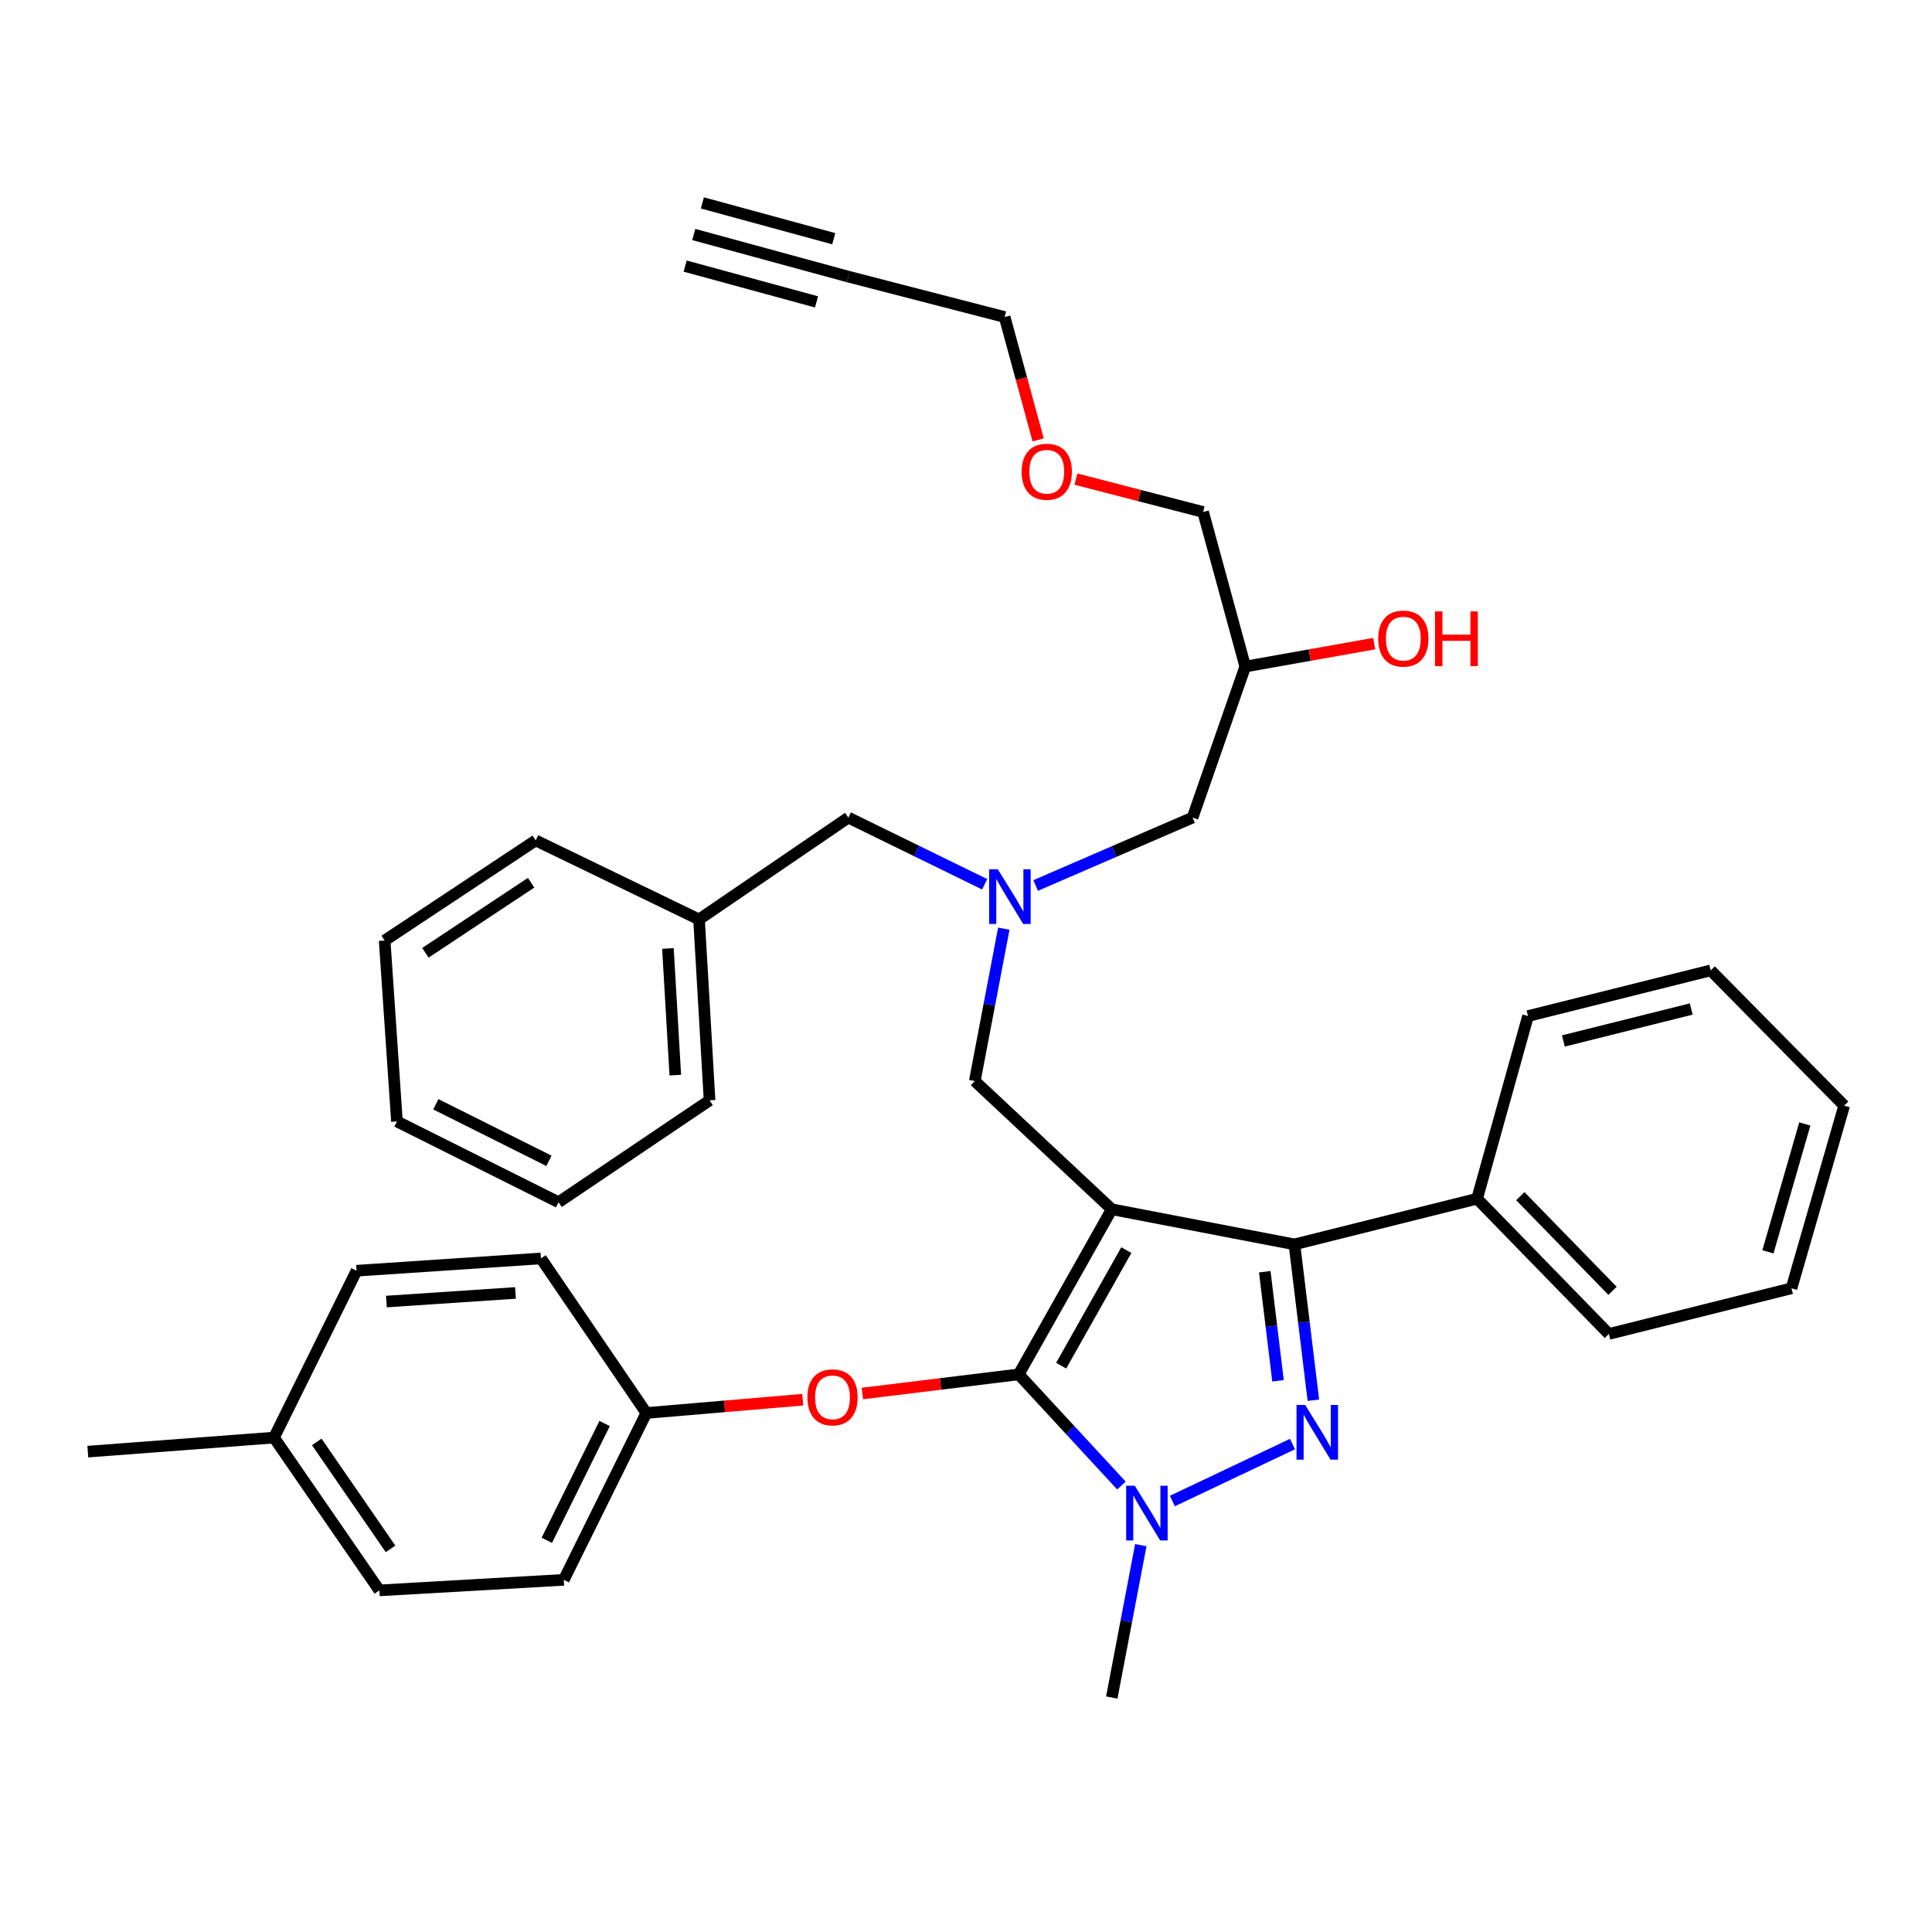 <?xml version='1.0' encoding='iso-8859-1'?>
<svg version='1.1' baseProfile='full'
              xmlns='http://www.w3.org/2000/svg'
                      xmlns:rdkit='http://www.rdkit.org/xml'
                      xmlns:xlink='http://www.w3.org/1999/xlink'
                  xml:space='preserve'
width='1000px' height='1000px' viewBox='0 0 1000 1000'>
<!-- END OF HEADER -->
<rect style='opacity:1.0;fill:#FFFFFF;stroke:none' width='1000' height='1000' x='0' y='0'> </rect>
<path class='bond-0' d='M 509.661,457.698 L 474.377,440.439' style='fill:none;fill-rule:evenodd;stroke:#0000FF;stroke-width:6px;stroke-linecap:butt;stroke-linejoin:miter;stroke-opacity:1' />
<path class='bond-0' d='M 474.377,440.439 L 439.092,423.18' style='fill:none;fill-rule:evenodd;stroke:#000000;stroke-width:6px;stroke-linecap:butt;stroke-linejoin:miter;stroke-opacity:1' />
<path class='bond-1' d='M 536.044,458.328 L 576.656,440.754' style='fill:none;fill-rule:evenodd;stroke:#0000FF;stroke-width:6px;stroke-linecap:butt;stroke-linejoin:miter;stroke-opacity:1' />
<path class='bond-1' d='M 576.656,440.754 L 617.268,423.18' style='fill:none;fill-rule:evenodd;stroke:#000000;stroke-width:6px;stroke-linecap:butt;stroke-linejoin:miter;stroke-opacity:1' />
<path class='bond-2' d='M 519.569,480.679 L 512.058,520.111' style='fill:none;fill-rule:evenodd;stroke:#0000FF;stroke-width:6px;stroke-linecap:butt;stroke-linejoin:miter;stroke-opacity:1' />
<path class='bond-2' d='M 512.058,520.111 L 504.548,559.543' style='fill:none;fill-rule:evenodd;stroke:#000000;stroke-width:6px;stroke-linecap:butt;stroke-linejoin:miter;stroke-opacity:1' />
<path class='bond-3' d='M 617.268,423.18 L 644.545,345.004' style='fill:none;fill-rule:evenodd;stroke:#000000;stroke-width:6px;stroke-linecap:butt;stroke-linejoin:miter;stroke-opacity:1' />
<path class='bond-4' d='M 644.545,345.004 L 677.916,339.071' style='fill:none;fill-rule:evenodd;stroke:#000000;stroke-width:6px;stroke-linecap:butt;stroke-linejoin:miter;stroke-opacity:1' />
<path class='bond-4' d='M 677.916,339.071 L 711.287,333.138' style='fill:none;fill-rule:evenodd;stroke:#FF0000;stroke-width:6px;stroke-linecap:butt;stroke-linejoin:miter;stroke-opacity:1' />
<path class='bond-5' d='M 644.545,345.004 L 622.729,265.002' style='fill:none;fill-rule:evenodd;stroke:#000000;stroke-width:6px;stroke-linecap:butt;stroke-linejoin:miter;stroke-opacity:1' />
<path class='bond-6' d='M 622.729,265.002 L 589.816,256.496' style='fill:none;fill-rule:evenodd;stroke:#000000;stroke-width:6px;stroke-linecap:butt;stroke-linejoin:miter;stroke-opacity:1' />
<path class='bond-6' d='M 589.816,256.496 L 556.903,247.99' style='fill:none;fill-rule:evenodd;stroke:#FF0000;stroke-width:6px;stroke-linecap:butt;stroke-linejoin:miter;stroke-opacity:1' />
<path class='bond-7' d='M 537.343,227.698 L 528.671,195.898' style='fill:none;fill-rule:evenodd;stroke:#FF0000;stroke-width:6px;stroke-linecap:butt;stroke-linejoin:miter;stroke-opacity:1' />
<path class='bond-7' d='M 528.671,195.898 L 519.998,164.098' style='fill:none;fill-rule:evenodd;stroke:#000000;stroke-width:6px;stroke-linecap:butt;stroke-linejoin:miter;stroke-opacity:1' />
<path class='bond-8' d='M 519.998,164.098 L 439.092,143.186' style='fill:none;fill-rule:evenodd;stroke:#000000;stroke-width:6px;stroke-linecap:butt;stroke-linejoin:miter;stroke-opacity:1' />
<path class='bond-9' d='M 504.548,559.543 L 575.455,625.912' style='fill:none;fill-rule:evenodd;stroke:#000000;stroke-width:6px;stroke-linecap:butt;stroke-linejoin:miter;stroke-opacity:1' />
<path class='bond-10' d='M 580.451,768.909 L 553.864,740.137' style='fill:none;fill-rule:evenodd;stroke:#0000FF;stroke-width:6px;stroke-linecap:butt;stroke-linejoin:miter;stroke-opacity:1' />
<path class='bond-10' d='M 553.864,740.137 L 527.276,711.365' style='fill:none;fill-rule:evenodd;stroke:#000000;stroke-width:6px;stroke-linecap:butt;stroke-linejoin:miter;stroke-opacity:1' />
<path class='bond-11' d='M 606.816,776.927 L 669.005,747.439' style='fill:none;fill-rule:evenodd;stroke:#0000FF;stroke-width:6px;stroke-linecap:butt;stroke-linejoin:miter;stroke-opacity:1' />
<path class='bond-12' d='M 590.476,799.766 L 582.965,839.198' style='fill:none;fill-rule:evenodd;stroke:#0000FF;stroke-width:6px;stroke-linecap:butt;stroke-linejoin:miter;stroke-opacity:1' />
<path class='bond-12' d='M 582.965,839.198 L 575.455,878.629' style='fill:none;fill-rule:evenodd;stroke:#000000;stroke-width:6px;stroke-linecap:butt;stroke-linejoin:miter;stroke-opacity:1' />
<path class='bond-13' d='M 527.276,711.365 L 486.807,716.328' style='fill:none;fill-rule:evenodd;stroke:#000000;stroke-width:6px;stroke-linecap:butt;stroke-linejoin:miter;stroke-opacity:1' />
<path class='bond-13' d='M 486.807,716.328 L 446.337,721.29' style='fill:none;fill-rule:evenodd;stroke:#FF0000;stroke-width:6px;stroke-linecap:butt;stroke-linejoin:miter;stroke-opacity:1' />
<path class='bond-14' d='M 527.276,711.365 L 575.455,625.912' style='fill:none;fill-rule:evenodd;stroke:#000000;stroke-width:6px;stroke-linecap:butt;stroke-linejoin:miter;stroke-opacity:1' />
<path class='bond-14' d='M 549.266,706.871 L 582.991,647.053' style='fill:none;fill-rule:evenodd;stroke:#000000;stroke-width:6px;stroke-linecap:butt;stroke-linejoin:miter;stroke-opacity:1' />
<path class='bond-15' d='M 575.455,625.912 L 669.994,644.093' style='fill:none;fill-rule:evenodd;stroke:#000000;stroke-width:6px;stroke-linecap:butt;stroke-linejoin:miter;stroke-opacity:1' />
<path class='bond-16' d='M 669.994,644.093 L 764.543,620.451' style='fill:none;fill-rule:evenodd;stroke:#000000;stroke-width:6px;stroke-linecap:butt;stroke-linejoin:miter;stroke-opacity:1' />
<path class='bond-17' d='M 669.994,644.093 L 674.898,684.423' style='fill:none;fill-rule:evenodd;stroke:#000000;stroke-width:6px;stroke-linecap:butt;stroke-linejoin:miter;stroke-opacity:1' />
<path class='bond-17' d='M 674.898,684.423 L 679.801,724.753' style='fill:none;fill-rule:evenodd;stroke:#0000FF;stroke-width:6px;stroke-linecap:butt;stroke-linejoin:miter;stroke-opacity:1' />
<path class='bond-17' d='M 654.642,658.237 L 658.074,686.468' style='fill:none;fill-rule:evenodd;stroke:#000000;stroke-width:6px;stroke-linecap:butt;stroke-linejoin:miter;stroke-opacity:1' />
<path class='bond-17' d='M 658.074,686.468 L 661.506,714.699' style='fill:none;fill-rule:evenodd;stroke:#0000FF;stroke-width:6px;stroke-linecap:butt;stroke-linejoin:miter;stroke-opacity:1' />
<path class='bond-18' d='M 361.82,475.906 L 439.092,423.18' style='fill:none;fill-rule:evenodd;stroke:#000000;stroke-width:6px;stroke-linecap:butt;stroke-linejoin:miter;stroke-opacity:1' />
<path class='bond-19' d='M 361.82,475.906 L 367.272,569.542' style='fill:none;fill-rule:evenodd;stroke:#000000;stroke-width:6px;stroke-linecap:butt;stroke-linejoin:miter;stroke-opacity:1' />
<path class='bond-19' d='M 345.719,490.936 L 349.535,556.482' style='fill:none;fill-rule:evenodd;stroke:#000000;stroke-width:6px;stroke-linecap:butt;stroke-linejoin:miter;stroke-opacity:1' />
<path class='bond-20' d='M 361.82,475.906 L 277.27,434.996' style='fill:none;fill-rule:evenodd;stroke:#000000;stroke-width:6px;stroke-linecap:butt;stroke-linejoin:miter;stroke-opacity:1' />
<path class='bond-21' d='M 367.272,569.542 L 289.096,622.268' style='fill:none;fill-rule:evenodd;stroke:#000000;stroke-width:6px;stroke-linecap:butt;stroke-linejoin:miter;stroke-opacity:1' />
<path class='bond-22' d='M 277.27,434.996 L 199.094,486.818' style='fill:none;fill-rule:evenodd;stroke:#000000;stroke-width:6px;stroke-linecap:butt;stroke-linejoin:miter;stroke-opacity:1' />
<path class='bond-22' d='M 274.908,456.896 L 220.185,493.171' style='fill:none;fill-rule:evenodd;stroke:#000000;stroke-width:6px;stroke-linecap:butt;stroke-linejoin:miter;stroke-opacity:1' />
<path class='bond-23' d='M 415.492,724.491 L 375.018,727.927' style='fill:none;fill-rule:evenodd;stroke:#FF0000;stroke-width:6px;stroke-linecap:butt;stroke-linejoin:miter;stroke-opacity:1' />
<path class='bond-23' d='M 375.018,727.927 L 334.544,731.364' style='fill:none;fill-rule:evenodd;stroke:#000000;stroke-width:6px;stroke-linecap:butt;stroke-linejoin:miter;stroke-opacity:1' />
<path class='bond-24' d='M 334.544,731.364 L 280.001,651.361' style='fill:none;fill-rule:evenodd;stroke:#000000;stroke-width:6px;stroke-linecap:butt;stroke-linejoin:miter;stroke-opacity:1' />
<path class='bond-25' d='M 334.544,731.364 L 291.817,817.721' style='fill:none;fill-rule:evenodd;stroke:#000000;stroke-width:6px;stroke-linecap:butt;stroke-linejoin:miter;stroke-opacity:1' />
<path class='bond-25' d='M 312.945,736.802 L 283.036,797.252' style='fill:none;fill-rule:evenodd;stroke:#000000;stroke-width:6px;stroke-linecap:butt;stroke-linejoin:miter;stroke-opacity:1' />
<path class='bond-26' d='M 141.821,744.093 L 196.364,823.182' style='fill:none;fill-rule:evenodd;stroke:#000000;stroke-width:6px;stroke-linecap:butt;stroke-linejoin:miter;stroke-opacity:1' />
<path class='bond-26' d='M 163.954,746.335 L 202.134,801.697' style='fill:none;fill-rule:evenodd;stroke:#000000;stroke-width:6px;stroke-linecap:butt;stroke-linejoin:miter;stroke-opacity:1' />
<path class='bond-27' d='M 141.821,744.093 L 45.455,751.362' style='fill:none;fill-rule:evenodd;stroke:#000000;stroke-width:6px;stroke-linecap:butt;stroke-linejoin:miter;stroke-opacity:1' />
<path class='bond-28' d='M 141.821,744.093 L 184.548,657.726' style='fill:none;fill-rule:evenodd;stroke:#000000;stroke-width:6px;stroke-linecap:butt;stroke-linejoin:miter;stroke-opacity:1' />
<path class='bond-29' d='M 280.001,651.361 L 184.548,657.726' style='fill:none;fill-rule:evenodd;stroke:#000000;stroke-width:6px;stroke-linecap:butt;stroke-linejoin:miter;stroke-opacity:1' />
<path class='bond-29' d='M 266.81,669.226 L 199.993,673.682' style='fill:none;fill-rule:evenodd;stroke:#000000;stroke-width:6px;stroke-linecap:butt;stroke-linejoin:miter;stroke-opacity:1' />
<path class='bond-30' d='M 764.543,620.451 L 832.729,690.454' style='fill:none;fill-rule:evenodd;stroke:#000000;stroke-width:6px;stroke-linecap:butt;stroke-linejoin:miter;stroke-opacity:1' />
<path class='bond-30' d='M 786.912,619.126 L 834.642,668.128' style='fill:none;fill-rule:evenodd;stroke:#000000;stroke-width:6px;stroke-linecap:butt;stroke-linejoin:miter;stroke-opacity:1' />
<path class='bond-31' d='M 764.543,620.451 L 790.906,525.911' style='fill:none;fill-rule:evenodd;stroke:#000000;stroke-width:6px;stroke-linecap:butt;stroke-linejoin:miter;stroke-opacity:1' />
<path class='bond-32' d='M 832.729,690.454 L 927.269,666.821' style='fill:none;fill-rule:evenodd;stroke:#000000;stroke-width:6px;stroke-linecap:butt;stroke-linejoin:miter;stroke-opacity:1' />
<path class='bond-33' d='M 927.269,666.821 L 954.545,572.272' style='fill:none;fill-rule:evenodd;stroke:#000000;stroke-width:6px;stroke-linecap:butt;stroke-linejoin:miter;stroke-opacity:1' />
<path class='bond-33' d='M 915.077,647.941 L 934.17,581.757' style='fill:none;fill-rule:evenodd;stroke:#000000;stroke-width:6px;stroke-linecap:butt;stroke-linejoin:miter;stroke-opacity:1' />
<path class='bond-34' d='M 954.545,572.272 L 885.456,502.269' style='fill:none;fill-rule:evenodd;stroke:#000000;stroke-width:6px;stroke-linecap:butt;stroke-linejoin:miter;stroke-opacity:1' />
<path class='bond-35' d='M 885.456,502.269 L 790.906,525.911' style='fill:none;fill-rule:evenodd;stroke:#000000;stroke-width:6px;stroke-linecap:butt;stroke-linejoin:miter;stroke-opacity:1' />
<path class='bond-35' d='M 875.384,522.257 L 809.2,538.806' style='fill:none;fill-rule:evenodd;stroke:#000000;stroke-width:6px;stroke-linecap:butt;stroke-linejoin:miter;stroke-opacity:1' />
<path class='bond-36' d='M 291.817,817.721 L 196.364,823.182' style='fill:none;fill-rule:evenodd;stroke:#000000;stroke-width:6px;stroke-linecap:butt;stroke-linejoin:miter;stroke-opacity:1' />
<path class='bond-37' d='M 289.096,622.268 L 205.459,580.454' style='fill:none;fill-rule:evenodd;stroke:#000000;stroke-width:6px;stroke-linecap:butt;stroke-linejoin:miter;stroke-opacity:1' />
<path class='bond-37' d='M 284.129,600.837 L 225.583,571.568' style='fill:none;fill-rule:evenodd;stroke:#000000;stroke-width:6px;stroke-linecap:butt;stroke-linejoin:miter;stroke-opacity:1' />
<path class='bond-38' d='M 199.094,486.818 L 205.459,580.454' style='fill:none;fill-rule:evenodd;stroke:#000000;stroke-width:6px;stroke-linecap:butt;stroke-linejoin:miter;stroke-opacity:1' />
<path class='bond-39' d='M 439.092,143.186 L 359.09,121.371' style='fill:none;fill-rule:evenodd;stroke:#000000;stroke-width:6px;stroke-linecap:butt;stroke-linejoin:miter;stroke-opacity:1' />
<path class='bond-39' d='M 431.55,123.563 L 363.548,105.02' style='fill:none;fill-rule:evenodd;stroke:#000000;stroke-width:6px;stroke-linecap:butt;stroke-linejoin:miter;stroke-opacity:1' />
<path class='bond-39' d='M 422.633,156.264 L 354.631,137.721' style='fill:none;fill-rule:evenodd;stroke:#000000;stroke-width:6px;stroke-linecap:butt;stroke-linejoin:miter;stroke-opacity:1' />
<path  class='atom-0' d='M 516.469 449.93
L 525.749 464.93
Q 526.669 466.41, 528.149 469.09
Q 529.629 471.77, 529.709 471.93
L 529.709 449.93
L 533.469 449.93
L 533.469 478.25
L 529.589 478.25
L 519.629 461.85
Q 518.469 459.93, 517.229 457.73
Q 516.029 455.53, 515.669 454.85
L 515.669 478.25
L 511.989 478.25
L 511.989 449.93
L 516.469 449.93
' fill='#0000FF'/>
<path  class='atom-4' d='M 713.364 330.538
Q 713.364 323.738, 716.724 319.938
Q 720.084 316.138, 726.364 316.138
Q 732.644 316.138, 736.004 319.938
Q 739.364 323.738, 739.364 330.538
Q 739.364 337.418, 735.964 341.338
Q 732.564 345.218, 726.364 345.218
Q 720.124 345.218, 716.724 341.338
Q 713.364 337.458, 713.364 330.538
M 726.364 342.018
Q 730.684 342.018, 733.004 339.138
Q 735.364 336.218, 735.364 330.538
Q 735.364 324.978, 733.004 322.178
Q 730.684 319.338, 726.364 319.338
Q 722.044 319.338, 719.684 322.138
Q 717.364 324.938, 717.364 330.538
Q 717.364 336.258, 719.684 339.138
Q 722.044 342.018, 726.364 342.018
' fill='#FF0000'/>
<path  class='atom-4' d='M 742.764 316.458
L 746.604 316.458
L 746.604 328.498
L 761.084 328.498
L 761.084 316.458
L 764.924 316.458
L 764.924 344.778
L 761.084 344.778
L 761.084 331.698
L 746.604 331.698
L 746.604 344.778
L 742.764 344.778
L 742.764 316.458
' fill='#FF0000'/>
<path  class='atom-5' d='M 528.814 244.17
Q 528.814 237.37, 532.174 233.57
Q 535.534 229.77, 541.814 229.77
Q 548.094 229.77, 551.454 233.57
Q 554.814 237.37, 554.814 244.17
Q 554.814 251.05, 551.414 254.97
Q 548.014 258.85, 541.814 258.85
Q 535.574 258.85, 532.174 254.97
Q 528.814 251.09, 528.814 244.17
M 541.814 255.65
Q 546.134 255.65, 548.454 252.77
Q 550.814 249.85, 550.814 244.17
Q 550.814 238.61, 548.454 235.81
Q 546.134 232.97, 541.814 232.97
Q 537.494 232.97, 535.134 235.77
Q 532.814 238.57, 532.814 244.17
Q 532.814 249.89, 535.134 252.77
Q 537.494 255.65, 541.814 255.65
' fill='#FF0000'/>
<path  class='atom-8' d='M 587.376 769.016
L 596.656 784.016
Q 597.576 785.496, 599.056 788.176
Q 600.536 790.856, 600.616 791.016
L 600.616 769.016
L 604.376 769.016
L 604.376 797.336
L 600.496 797.336
L 590.536 780.936
Q 589.376 779.016, 588.136 776.816
Q 586.936 774.616, 586.576 773.936
L 586.576 797.336
L 582.896 797.336
L 582.896 769.016
L 587.376 769.016
' fill='#0000FF'/>
<path  class='atom-12' d='M 675.56 727.203
L 684.84 742.203
Q 685.76 743.683, 687.24 746.363
Q 688.72 749.043, 688.8 749.203
L 688.8 727.203
L 692.56 727.203
L 692.56 755.523
L 688.68 755.523
L 678.72 739.123
Q 677.56 737.203, 676.32 735.003
Q 675.12 732.803, 674.76 732.123
L 674.76 755.523
L 671.08 755.523
L 671.08 727.203
L 675.56 727.203
' fill='#0000FF'/>
<path  class='atom-17' d='M 417.91 723.262
Q 417.91 716.462, 421.27 712.662
Q 424.63 708.862, 430.91 708.862
Q 437.19 708.862, 440.55 712.662
Q 443.91 716.462, 443.91 723.262
Q 443.91 730.142, 440.51 734.062
Q 437.11 737.942, 430.91 737.942
Q 424.67 737.942, 421.27 734.062
Q 417.91 730.182, 417.91 723.262
M 430.91 734.742
Q 435.23 734.742, 437.55 731.862
Q 439.91 728.942, 439.91 723.262
Q 439.91 717.702, 437.55 714.902
Q 435.23 712.062, 430.91 712.062
Q 426.59 712.062, 424.23 714.862
Q 421.91 717.662, 421.91 723.262
Q 421.91 728.982, 424.23 731.862
Q 426.59 734.742, 430.91 734.742
' fill='#FF0000'/>
</svg>
